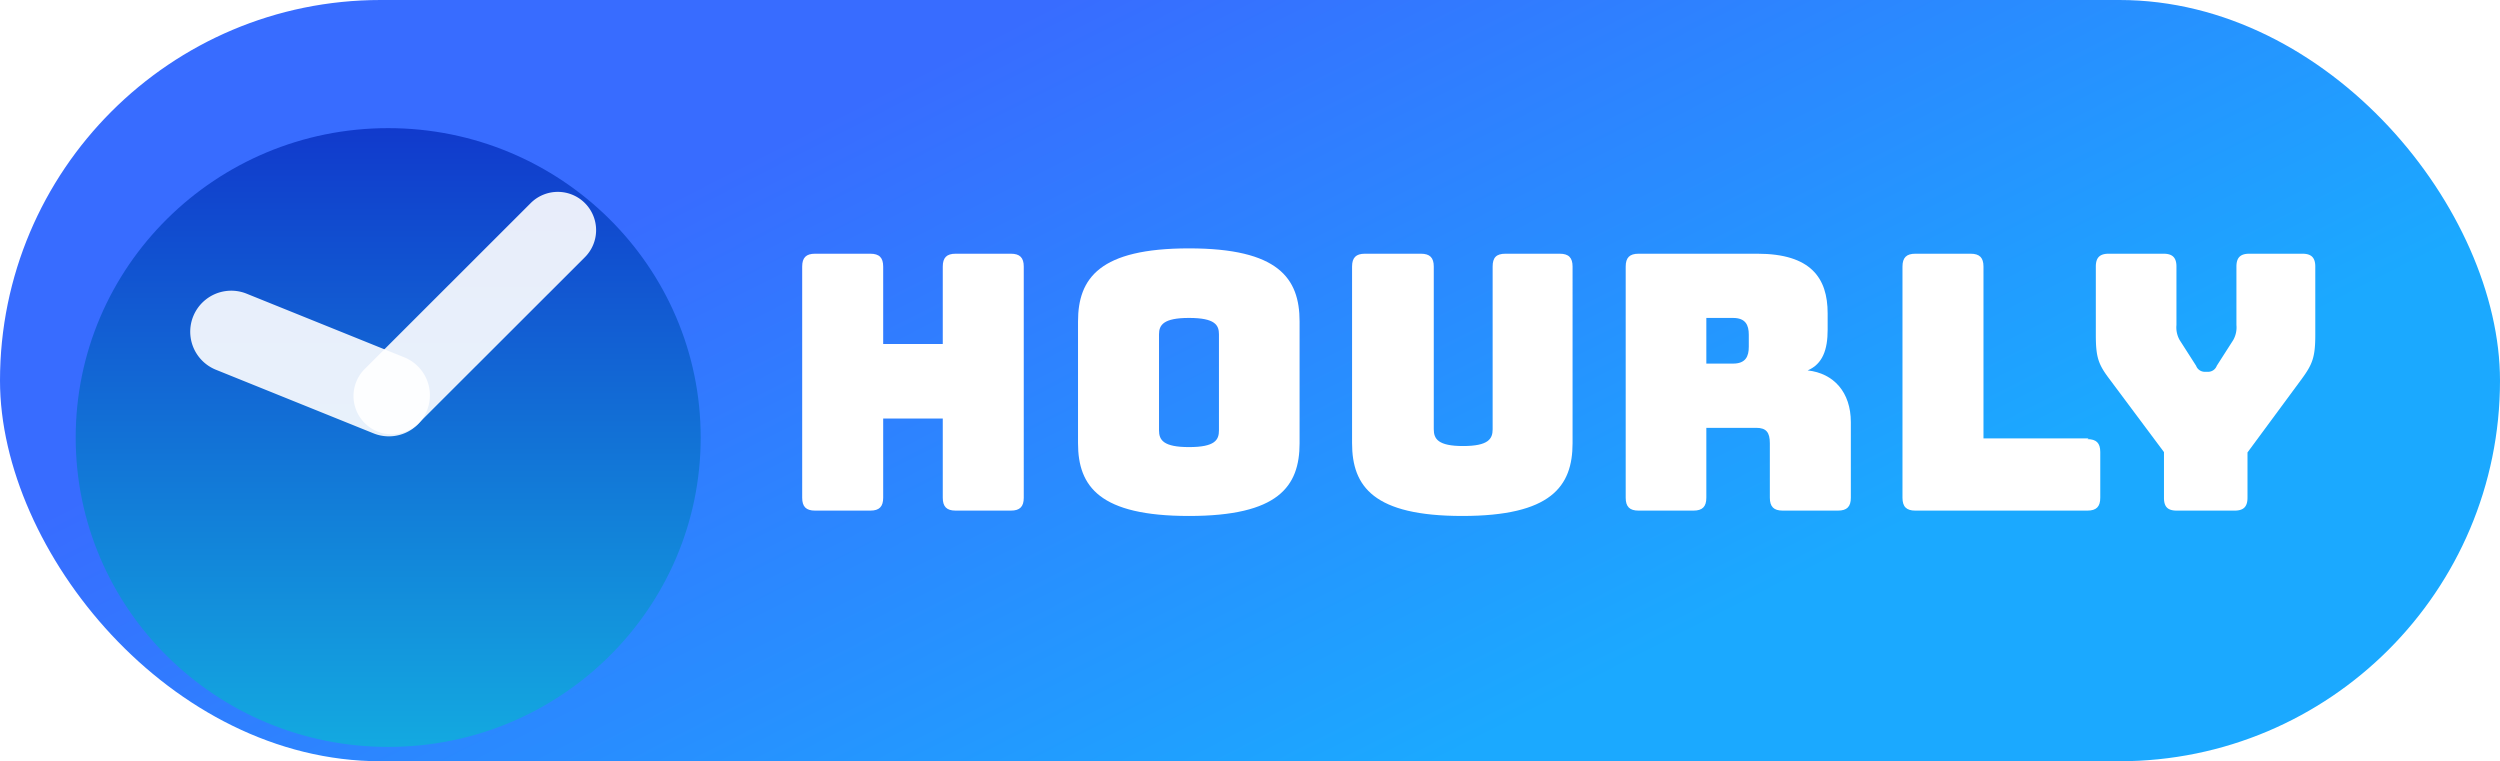 <svg id="Logo" xmlns="http://www.w3.org/2000/svg" xmlns:xlink="http://www.w3.org/1999/xlink" width="578" height="176" viewBox="0 0 578 176">
<defs>
    <style>
      .cls-1 {
        fill: url(#linear-gradient);
      }

      .cls-2 {
        mix-blend-mode: multiply;
        fill: url(#linear-gradient-2);
        filter: url(#filter);
      }

      .cls-3, .cls-4 {
        fill: #fff;
        fill-rule: evenodd;
      }

      .cls-3 {
        opacity: 0.9;
      }
    </style>
    <linearGradient id="linear-gradient" x1="244.162" x2="333.838" y2="176" gradientUnits="userSpaceOnUse">
      <stop offset="0" stop-color="#386cff"/>
      <stop offset="1" stop-color="#1ba9ff"/>
    </linearGradient>
    <linearGradient id="linear-gradient-2" x1="89.75" y1="159.688" x2="89.75" y2="16.625" gradientUnits="userSpaceOnUse">
      <stop offset="0" stop-color="#13a9e0"/>
      <stop offset="1" stop-color="#113acc"/>
    </linearGradient>
    <filter id="filter" x="17.5" y="16.625" width="144.5" height="143.063" filterUnits="userSpaceOnUse">
      <feGaussianBlur result="blur" stdDeviation="8.246" in="SourceAlpha"/>
      <feFlood result="flood" flood-opacity="0.16"/>
      <feComposite result="composite" operator="out" in2="blur"/>
      <feOffset result="offset" dy="13"/>
      <feComposite result="composite-2" operator="in" in2="SourceAlpha"/>
      <feBlend result="blend" in2="SourceGraphic"/>
    </filter>
  </defs>
  <rect id="BG" class="cls-1" width="578" height="176" rx="88" ry="88"/>
  <g id="Content">
    <ellipse id="Clock_BG_Elliipse" data-name="Clock BG Elliipse" class="cls-2" cx="89.75" cy="88.156" rx="72.25" ry="71.531"/>
    <g id="Clock_Hands" data-name="Clock Hands">
      <path id="Rounded_Rectangle_1" data-name="Rounded Rectangle 1" class="cls-3" d="M135.226,46.954a8.844,8.844,0,0,1,0,12.514L96.759,97.9A8.852,8.852,0,0,1,84.235,85.389L122.7,46.954A8.861,8.861,0,0,1,135.226,46.954Z"/>
      <path id="Rounded_Rectangle_1_copy" data-name="Rounded Rectangle 1 copy" class="cls-3" d="M57.019,67.9L93.384,82.578a9.482,9.482,0,1,1-7.107,17.581L49.912,85.483A9.482,9.482,0,1,1,57.019,67.9Z"/>
    </g>
    <g id="Type">
      <path id="Hou" class="cls-4" d="M201.222,118.053c2.062,0,2.97-.907,2.97-2.969V96.771h13.776v18.313c0,2.062.907,2.969,2.969,2.969h12.786c2.063,0,2.97-.907,2.97-2.969V61.63c0-2.062-.907-2.97-2.97-2.97H220.937c-2.062,0-2.969.907-2.969,2.97v17.9H204.192V61.63c0-2.062-.908-2.97-2.97-2.97H188.436c-2.062,0-2.97.907-2.97,2.97v53.454c0,2.062.908,2.969,2.97,2.969h12.786Zm99.242-15.59V74.334c0-10.064-4.949-16.91-25.572-16.91s-25.654,6.847-25.654,16.911v28.129c0,10.064,5.032,16.828,25.654,16.828S300.464,112.527,300.464,102.463Zm-32.5-2.97V77.3c0-2.145.99-3.795,6.929-3.795,6.022,0,6.93,1.65,6.93,3.795v22.19c0,2.227-.908,3.877-6.93,3.877C268.953,103.37,267.963,101.72,267.963,99.493Zm95.614,2.97V61.63c0-2.062-.908-2.97-2.97-2.97H348.069c-2.145,0-2.97.907-2.97,2.97V99.246c0,2.227-.99,3.877-6.847,3.877-5.774,0-6.764-1.65-6.764-3.877V61.63c0-2.062-.907-2.97-2.97-2.97h-12.95c-2.063,0-2.97.907-2.97,2.97v40.833c0,10.064,5.032,16.828,25.489,16.828S363.577,112.527,363.577,102.463Z"/>
      <path id="L" class="cls-4" d="M482.612,101.53c2.062,0,2.969.907,2.969,2.969v10.585c0,2.062-.907,2.969-2.969,2.969H442.824c-2.062,0-2.97-.907-2.97-2.969V61.63c0-2.062.908-2.97,2.97-2.97H455.61c2.062,0,2.97.907,2.97,2.97v39.733h24.3Z"/>
      <path id="y" class="cls-4" d="M516.651,118.053c2.062,0,2.97-.907,2.97-2.969V104.607l12.538-16.992c2.475-3.382,3.135-5.032,3.135-10.146V61.63c0-2.062-.908-2.97-2.97-2.97H520.033c-2.062,0-2.97.907-2.97,2.97V75.158a5.9,5.9,0,0,1-.742,3.465l-3.8,5.939a2.137,2.137,0,0,1-1.979,1.4h-0.825a2.137,2.137,0,0,1-1.98-1.4l-3.8-5.939a5.9,5.9,0,0,1-.742-3.465V61.63c0-2.062-.907-2.97-2.97-2.97h-12.7c-2.062,0-2.97.907-2.97,2.97V77.468c0,5.114.578,6.764,3.135,10.146l12.621,16.911v10.559c0,2.062.825,2.969,2.969,2.969h13.364Z"/>
      <path id="r" class="cls-4" d="M394.505,73.509h6.187c2.887,0,3.629,1.65,3.629,3.877v2.8c0,2.227-.742,3.877-3.629,3.877h-6.187V73.509Zm-2.97,44.544c2.062,0,2.97-.907,2.97-2.969V98.916h11.548c2.31,0,3.135,1.072,3.135,3.547v12.621c0,2.062.907,2.969,2.97,2.969h12.786c2.062,0,2.969-.907,2.969-2.969V97.6c0-6.929-3.959-11.3-9.981-11.961,3.465-1.485,4.62-4.784,4.62-9.4V72.436c0-8.166-3.878-13.776-16.251-13.776H378.832c-2.063,0-2.97.907-2.97,2.97v53.454c0,2.062.907,2.969,2.97,2.969h12.7Z"/>
    </g>
  </g>
</svg>
